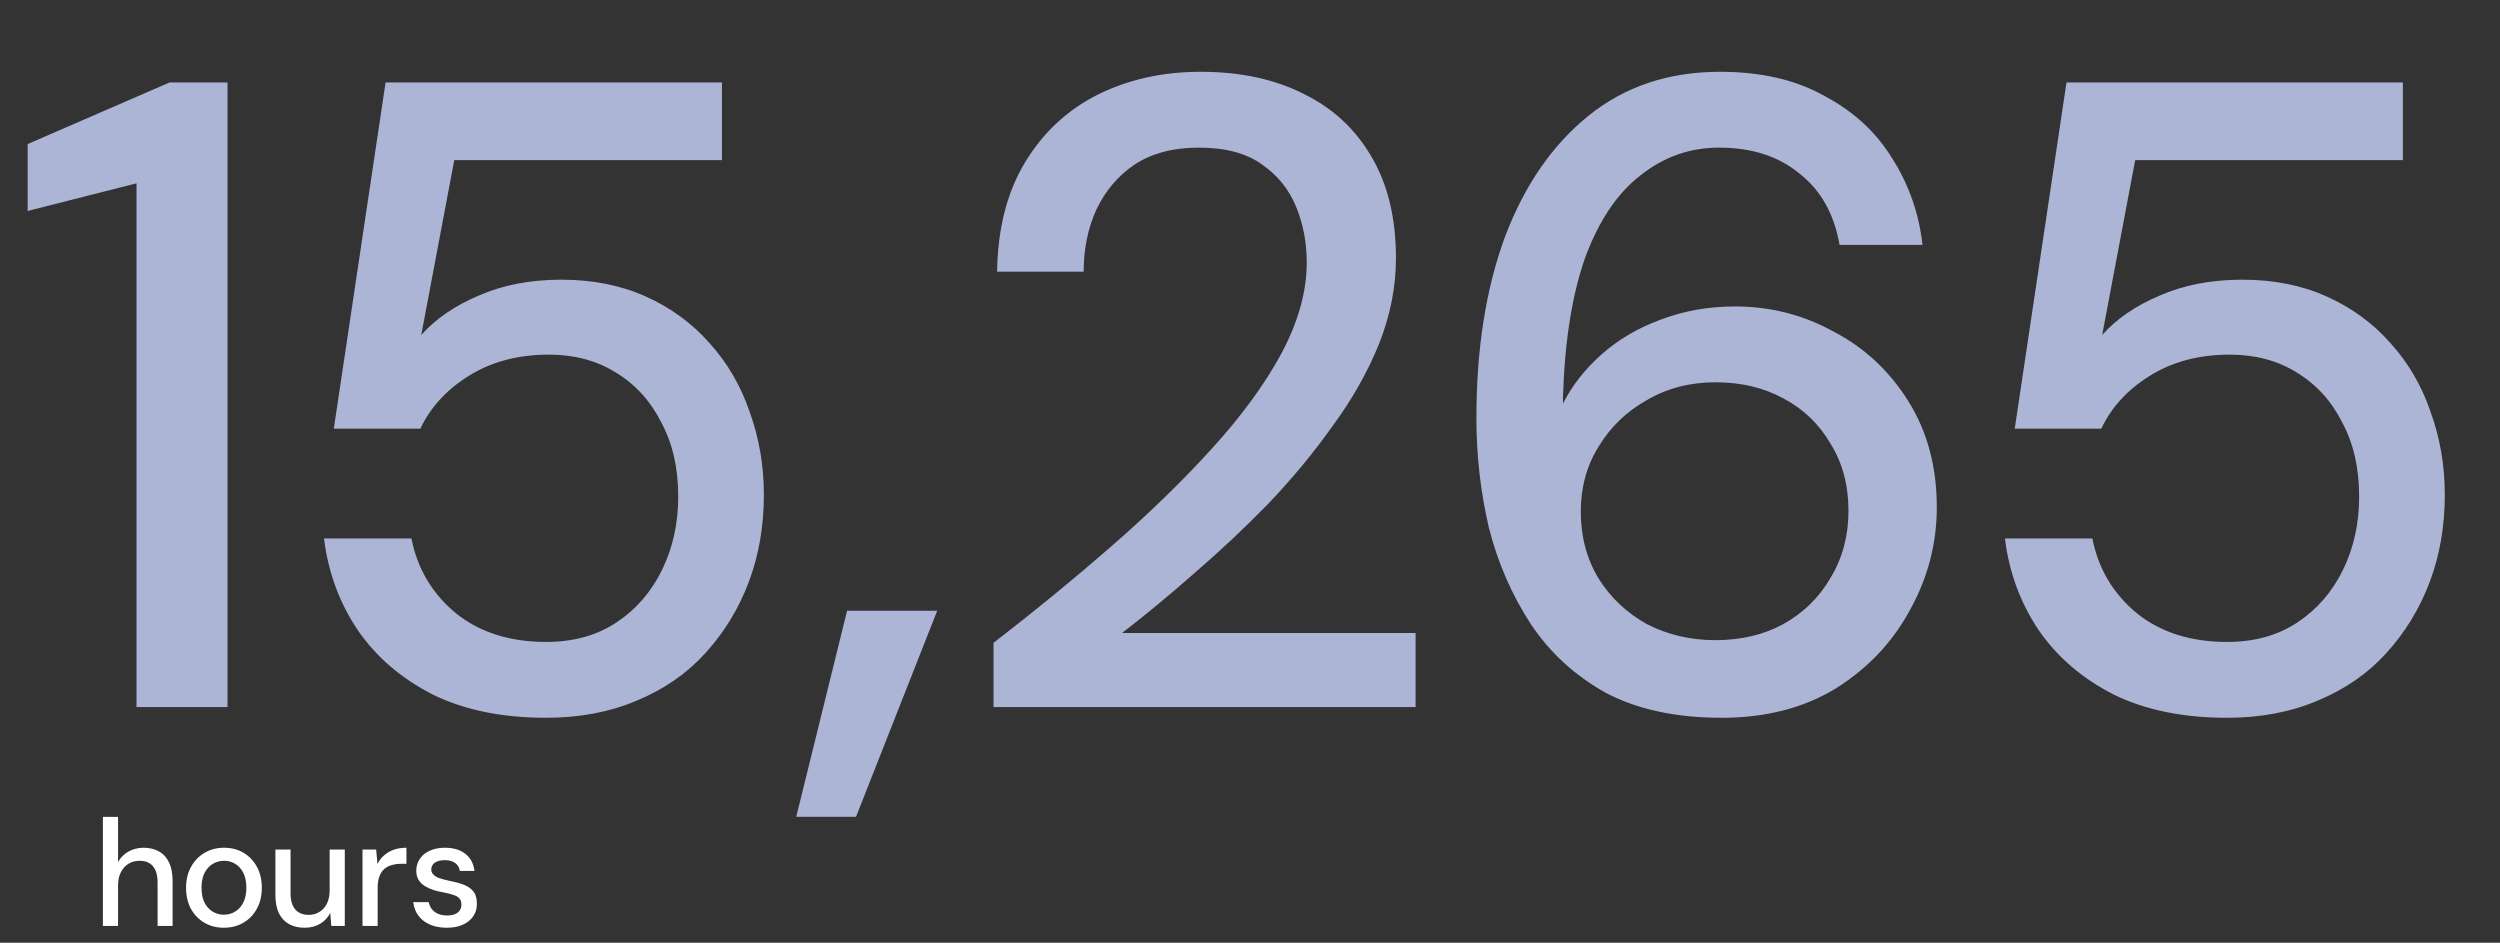 <svg xmlns="http://www.w3.org/2000/svg" width="297" height="112" viewBox="0 0 297 112" fill="none"><rect x="0" y="0" width="297" height="112" fill="#333333" stroke="none"/><path d="M16.218 84V21.778L3.286 25.064V17.114L20.14 9.8H27.03V84H16.218ZM64.885 85.272C59.656 85.272 55.169 84.353 51.423 82.516C47.678 80.608 44.71 78.064 42.519 74.884C40.329 71.633 38.986 67.994 38.491 63.966H48.879C49.586 67.57 51.353 70.538 54.179 72.87C57.006 75.131 60.575 76.262 64.885 76.262C68.136 76.262 70.927 75.485 73.259 73.93C75.591 72.375 77.393 70.291 78.665 67.676C79.937 65.061 80.573 62.164 80.573 58.984C80.573 55.592 79.902 52.659 78.559 50.186C77.287 47.642 75.485 45.663 73.153 44.25C70.892 42.837 68.242 42.13 65.203 42.13C61.529 42.13 58.349 42.978 55.663 44.674C53.049 46.299 51.141 48.384 49.939 50.928H39.657L45.805 9.8H85.767V19.022H53.967L50.045 39.798C51.741 37.89 54.003 36.335 56.829 35.134C59.727 33.862 63.013 33.226 66.687 33.226C70.433 33.226 73.789 33.897 76.757 35.24C79.725 36.583 82.234 38.42 84.283 40.752C86.403 43.084 87.993 45.805 89.053 48.914C90.184 52.023 90.749 55.309 90.749 58.772C90.749 62.517 90.149 65.98 88.947 69.16C87.746 72.34 86.015 75.167 83.753 77.64C81.563 80.043 78.842 81.915 75.591 83.258C72.411 84.601 68.843 85.272 64.885 85.272ZM94.593 97.038L100.635 72.552H111.341L101.695 97.038H94.593ZM118.034 84V76.368C122.981 72.552 127.68 68.701 132.132 64.814C136.584 60.927 140.542 57.076 144.004 53.26C147.538 49.373 150.294 45.593 152.272 41.918C154.251 38.173 155.24 34.604 155.24 31.212C155.24 28.809 154.816 26.583 153.968 24.534C153.12 22.485 151.778 20.824 149.94 19.552C148.103 18.209 145.594 17.538 142.414 17.538C139.376 17.538 136.832 18.209 134.782 19.552C132.804 20.895 131.284 22.697 130.224 24.958C129.235 27.149 128.74 29.587 128.74 32.272H118.458C118.529 27.184 119.624 22.873 121.744 19.34C123.864 15.807 126.726 13.121 130.33 11.284C134.005 9.447 138.104 8.528 142.626 8.528C147.361 8.528 151.46 9.411 154.922 11.178C158.385 12.874 161.07 15.383 162.978 18.704C164.886 21.955 165.84 25.947 165.84 30.682C165.84 34.074 165.169 37.466 163.826 40.858C162.484 44.179 160.646 47.43 158.314 50.61C156.053 53.79 153.509 56.864 150.682 59.832C147.856 62.729 144.923 65.485 141.884 68.1C138.916 70.715 136.054 73.082 133.298 75.202H168.172V84H118.034ZM204.546 85.272C199.105 85.272 194.511 84.283 190.766 82.304C187.091 80.255 184.123 77.534 181.862 74.142C179.601 70.679 177.94 66.863 176.88 62.694C175.891 58.454 175.396 54.108 175.396 49.656C175.396 41.459 176.527 34.286 178.788 28.138C181.12 21.99 184.441 17.185 188.752 13.722C193.063 10.259 198.257 8.528 204.334 8.528C209.21 8.528 213.344 9.482 216.736 11.39C220.199 13.227 222.884 15.701 224.792 18.81C226.771 21.919 227.972 25.347 228.396 29.092H218.538C217.902 25.417 216.312 22.591 213.768 20.612C211.295 18.563 208.115 17.538 204.228 17.538C200.765 17.538 197.656 18.633 194.9 20.824C192.144 22.944 189.953 26.195 188.328 30.576C186.773 34.957 185.89 40.505 185.678 47.218C185.678 47.289 185.678 47.395 185.678 47.536C185.678 47.677 185.678 47.819 185.678 47.96C186.738 45.84 188.257 43.897 190.236 42.13C192.215 40.363 194.547 38.985 197.232 37.996C199.988 36.936 202.956 36.406 206.136 36.406C210.305 36.406 214.192 37.395 217.796 39.374C221.471 41.282 224.439 44.038 226.7 47.642C228.961 51.246 230.092 55.451 230.092 60.256C230.092 64.567 229.032 68.63 226.912 72.446C224.863 76.262 221.93 79.371 218.114 81.774C214.298 84.106 209.775 85.272 204.546 85.272ZM203.804 76.05C206.843 76.05 209.528 75.414 211.86 74.142C214.263 72.799 216.135 70.962 217.478 68.63C218.891 66.298 219.598 63.648 219.598 60.68C219.598 57.641 218.891 54.991 217.478 52.73C216.135 50.398 214.263 48.596 211.86 47.324C209.528 46.052 206.843 45.416 203.804 45.416C200.765 45.416 198.045 46.123 195.642 47.536C193.239 48.879 191.331 50.716 189.918 53.048C188.505 55.309 187.798 57.889 187.798 60.786C187.798 63.754 188.505 66.404 189.918 68.736C191.331 70.997 193.239 72.799 195.642 74.142C198.115 75.414 200.836 76.05 203.804 76.05ZM264.579 85.272C259.35 85.272 254.863 84.353 251.117 82.516C247.372 80.608 244.404 78.064 242.213 74.884C240.023 71.633 238.68 67.994 238.185 63.966H248.573C249.28 67.57 251.047 70.538 253.873 72.87C256.7 75.131 260.269 76.262 264.579 76.262C267.83 76.262 270.621 75.485 272.953 73.93C275.285 72.375 277.087 70.291 278.359 67.676C279.631 65.061 280.267 62.164 280.267 58.984C280.267 55.592 279.596 52.659 278.253 50.186C276.981 47.642 275.179 45.663 272.847 44.25C270.586 42.837 267.936 42.13 264.897 42.13C261.223 42.13 258.043 42.978 255.357 44.674C252.743 46.299 250.835 48.384 249.633 50.928H239.351L245.499 9.8H285.461V19.022H253.661L249.739 39.798C251.435 37.89 253.697 36.335 256.523 35.134C259.421 33.862 262.707 33.226 266.381 33.226C270.127 33.226 273.483 33.897 276.451 35.24C279.419 36.583 281.928 38.42 283.977 40.752C286.097 43.084 287.687 45.805 288.747 48.914C289.878 52.023 290.443 55.309 290.443 58.772C290.443 62.517 289.843 65.98 288.641 69.16C287.44 72.34 285.709 75.167 283.447 77.64C281.257 80.043 278.536 81.915 275.285 83.258C272.105 84.601 268.537 85.272 264.579 85.272Z" fill="#ADB5D7"></path><path d="M12.224 110V97.04H14.024V102.404C14.324 101.876 14.738 101.462 15.266 101.162C15.806 100.862 16.4 100.712 17.048 100.712C17.768 100.712 18.386 100.862 18.902 101.162C19.418 101.45 19.814 101.888 20.09 102.476C20.366 103.052 20.504 103.778 20.504 104.654V110H18.722V104.852C18.722 104 18.542 103.358 18.182 102.926C17.822 102.482 17.288 102.26 16.58 102.26C16.1 102.26 15.668 102.374 15.284 102.602C14.9 102.83 14.594 103.166 14.366 103.61C14.138 104.042 14.024 104.57 14.024 105.194V110H12.224ZM26.586 110.216C25.734 110.216 24.966 110.018 24.282 109.622C23.61 109.226 23.076 108.674 22.68 107.966C22.296 107.246 22.104 106.418 22.104 105.482C22.104 104.522 22.302 103.688 22.698 102.98C23.094 102.26 23.634 101.702 24.318 101.306C25.002 100.91 25.77 100.712 26.622 100.712C27.486 100.712 28.254 100.91 28.926 101.306C29.598 101.702 30.126 102.254 30.51 102.962C30.906 103.67 31.104 104.504 31.104 105.464C31.104 106.424 30.906 107.258 30.51 107.966C30.126 108.674 29.592 109.226 28.908 109.622C28.224 110.018 27.45 110.216 26.586 110.216ZM26.586 108.668C27.078 108.668 27.522 108.548 27.918 108.308C28.326 108.068 28.65 107.714 28.89 107.246C29.142 106.766 29.268 106.172 29.268 105.464C29.268 104.756 29.148 104.168 28.908 103.7C28.668 103.22 28.344 102.86 27.936 102.62C27.54 102.38 27.102 102.26 26.622 102.26C26.142 102.26 25.698 102.38 25.29 102.62C24.882 102.86 24.552 103.22 24.3 103.7C24.06 104.168 23.94 104.756 23.94 105.464C23.94 106.172 24.06 106.766 24.3 107.246C24.552 107.714 24.876 108.068 25.272 108.308C25.68 108.548 26.118 108.668 26.586 108.668ZM36.191 110.216C35.483 110.216 34.865 110.072 34.337 109.784C33.821 109.496 33.419 109.064 33.131 108.488C32.855 107.912 32.717 107.186 32.717 106.31V100.928H34.517V106.112C34.517 106.964 34.703 107.606 35.075 108.038C35.447 108.47 35.981 108.686 36.677 108.686C37.145 108.686 37.565 108.572 37.937 108.344C38.321 108.116 38.621 107.786 38.837 107.354C39.053 106.922 39.161 106.394 39.161 105.77V100.928H40.961V110H39.359L39.233 108.452C38.957 109.004 38.555 109.436 38.027 109.748C37.499 110.06 36.887 110.216 36.191 110.216ZM43.066 110V100.928H44.686L44.848 102.638C45.052 102.23 45.316 101.888 45.64 101.612C45.964 101.324 46.342 101.102 46.774 100.946C47.218 100.79 47.722 100.712 48.286 100.712V102.62H47.638C47.266 102.62 46.912 102.668 46.576 102.764C46.24 102.848 45.94 102.998 45.676 103.214C45.424 103.43 45.226 103.724 45.082 104.096C44.938 104.468 44.866 104.93 44.866 105.482V110H43.066ZM53.089 110.216C52.321 110.216 51.649 110.09 51.073 109.838C50.497 109.586 50.041 109.232 49.705 108.776C49.369 108.32 49.165 107.786 49.093 107.174H50.929C50.989 107.462 51.103 107.726 51.271 107.966C51.451 108.206 51.691 108.398 51.991 108.542C52.303 108.686 52.669 108.758 53.089 108.758C53.485 108.758 53.809 108.704 54.061 108.596C54.325 108.476 54.517 108.32 54.637 108.128C54.757 107.924 54.817 107.708 54.817 107.48C54.817 107.144 54.733 106.892 54.565 106.724C54.409 106.544 54.169 106.406 53.845 106.31C53.533 106.202 53.155 106.106 52.711 106.022C52.291 105.95 51.883 105.854 51.487 105.734C51.103 105.602 50.755 105.44 50.443 105.248C50.143 105.056 49.903 104.816 49.723 104.528C49.543 104.228 49.453 103.862 49.453 103.43C49.453 102.914 49.591 102.452 49.867 102.044C50.143 101.624 50.533 101.3 51.037 101.072C51.553 100.832 52.159 100.712 52.855 100.712C53.863 100.712 54.673 100.952 55.285 101.432C55.897 101.912 56.257 102.59 56.365 103.466H54.619C54.571 103.058 54.391 102.746 54.079 102.53C53.767 102.302 53.353 102.188 52.837 102.188C52.321 102.188 51.925 102.29 51.649 102.494C51.373 102.698 51.235 102.968 51.235 103.304C51.235 103.52 51.313 103.712 51.469 103.88C51.625 104.048 51.853 104.192 52.153 104.312C52.465 104.42 52.843 104.522 53.287 104.618C53.923 104.738 54.493 104.888 54.997 105.068C55.501 105.248 55.903 105.512 56.203 105.86C56.503 106.208 56.653 106.706 56.653 107.354C56.665 107.918 56.521 108.416 56.221 108.848C55.933 109.28 55.519 109.616 54.979 109.856C54.451 110.096 53.821 110.216 53.089 110.216Z" fill="white"></path></svg>